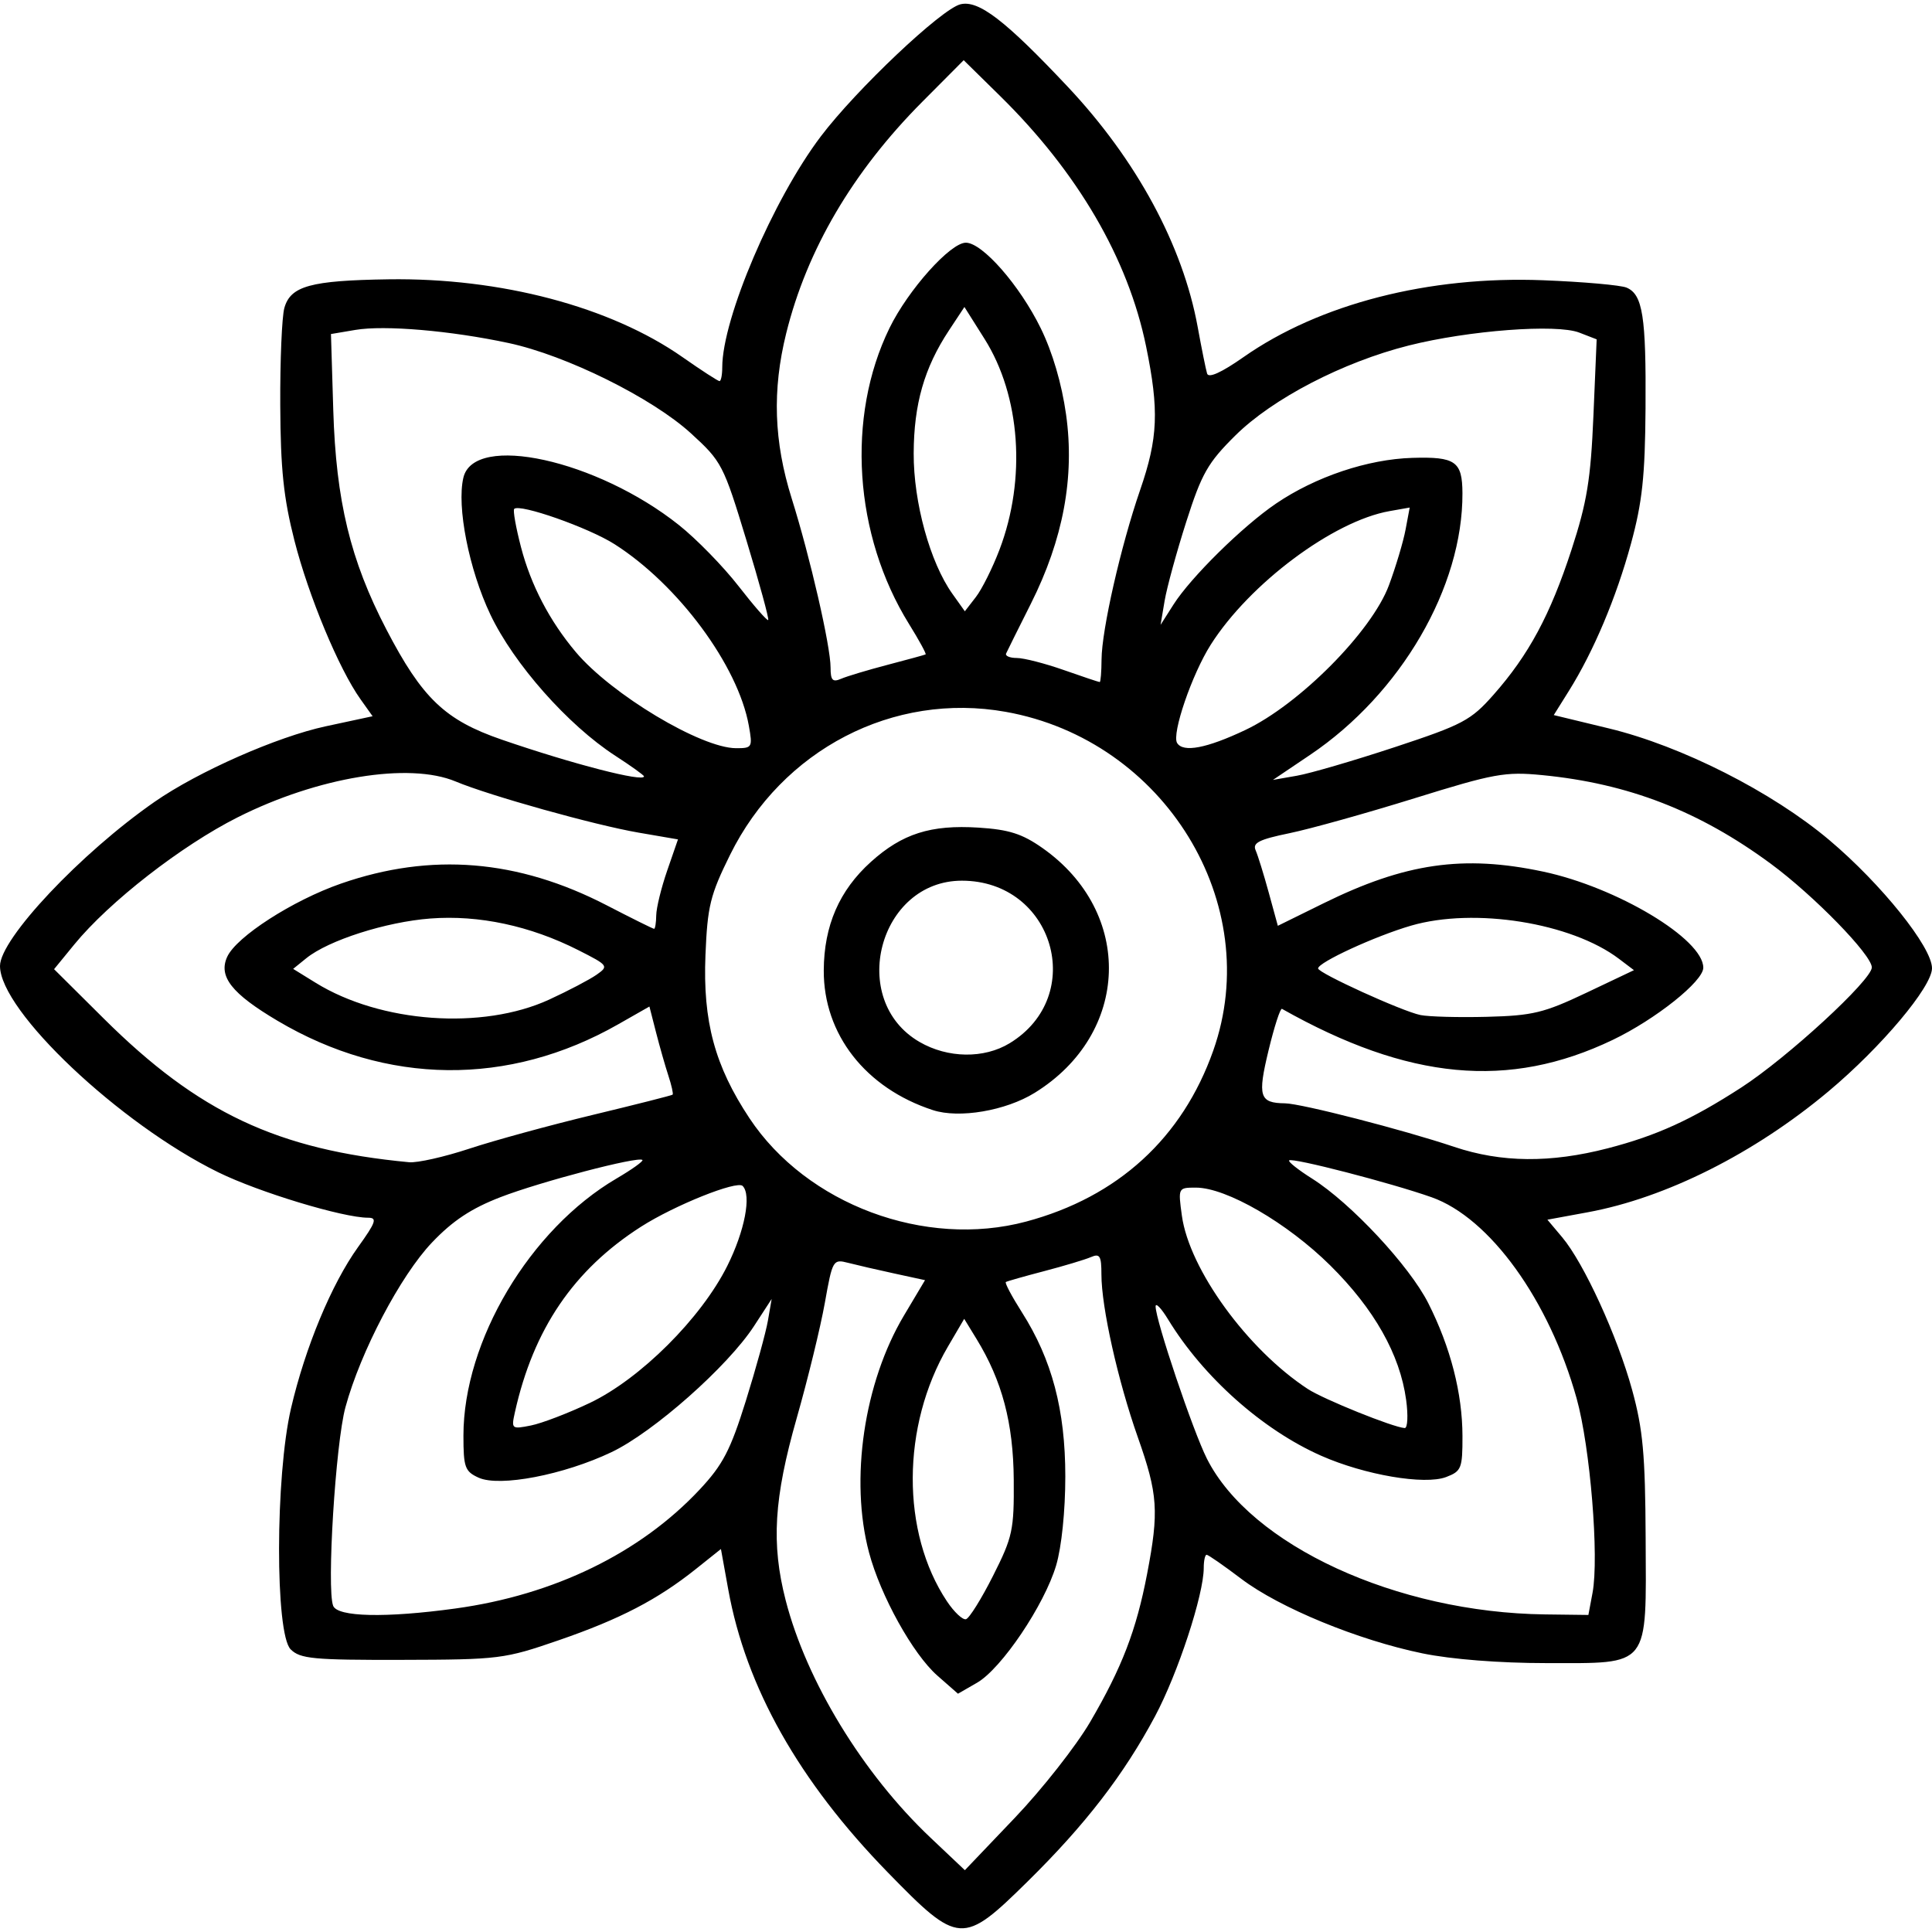 <?xml version="1.0" encoding="UTF-8" standalone="no"?>
<!-- Created with Inkscape (http://www.inkscape.org/) -->

<svg
   width="600"
   height="600"
   viewBox="0 0 600 600"
   version="1.1"
   id="svg1"
   inkscape:version="1.4.2 (ebf0e940, 2025-05-08)"
   sodipodi:docname="icon-mandala.svg"
   xmlns:inkscape="http://www.inkscape.org/namespaces/inkscape"
   xmlns:sodipodi="http://sodipodi.sourceforge.net/DTD/sodipodi-0.dtd"
   xmlns="http://www.w3.org/2000/svg"
   xmlns:svg="http://www.w3.org/2000/svg">
  <sodipodi:namedview
     id="namedview1"
     pagecolor="#da1212"
     bordercolor="#000000"
     borderopacity="0.25"
     inkscape:showpageshadow="2"
     inkscape:pageopacity="0.0"
     inkscape:pagecheckerboard="0"
     inkscape:deskcolor="#d1d1d1"
     inkscape:document-units="mm"
     inkscape:zoom="2.390313"
     inkscape:cx="103.54292"
     inkscape:cy="336.35762"
     inkscape:window-width="2320"
     inkscape:window-height="1363"
     inkscape:window-x="1776"
     inkscape:window-y="330"
     inkscape:window-maximized="0"
     inkscape:current-layer="layer1" />
  <defs
     id="defs1" />
  <g
     inkscape:label="Layer 1"
     inkscape:groupmode="layer"
     id="layer1">
    <path
       d="M 275.669,581.446 C 248.093,553.154 231.659,524.003 226.166,493.635 l -2.275,-12.575 -7.74,6.18 c -11.942,9.534 -23.566,15.575 -42.615,22.147 -16.903,5.831 -18.462,6.026 -48.695,6.097 -27.555,0.064 -31.628,-0.321 -34.579,-3.267 -4.854,-4.844 -4.785,-53.79 0.105,-74.811 4.404,-18.93 12.608,-38.665 20.832,-50.113 5.548,-7.722 6.025,-9.119 3.115,-9.119 -7.787,0 -33.897,-7.911 -46.485,-14.084 C 37.154,349.046 0,313.934 0,299.987 c 0,-8.415 25.083,-35.043 48.021,-50.979 13.503,-9.381 38.021,-20.198 53.151,-23.45 l 14.544,-3.125 -3.763,-5.285 c -6.703,-9.414 -16.118,-32.024 -20.51,-49.256 -3.379,-13.258 -4.313,-22.169 -4.407,-42.056 -0.066,-13.879 0.507,-27.463 1.271,-30.187 1.918,-6.831 8.144,-8.546 32.335,-8.905 34.863,-0.518 68.971,8.511 91.333,24.175 5.842,4.092 11.005,7.44 11.473,7.44 0.468,0 0.852,-1.926 0.852,-4.28 0,-15.167 15.757,-52.083 30.619,-71.734 10.958,-14.49 37.405,-39.518 43.329,-41.005 5.635,-1.414 13.921,4.948 33.368,25.621 21.345,22.689 35.716,49.262 40.333,74.576 1.219,6.682 2.533,13.195 2.921,14.473 0.457,1.507 4.431,-0.287 11.307,-5.104 23.627,-16.551 57.556,-25.257 93.035,-23.874 12.462,0.486 24.138,1.518 25.945,2.293 5.009,2.148 6.075,8.938 5.876,37.446 -0.147,21.15 -1.013,29.215 -4.516,42.056 -4.591,16.83 -11.611,33.472 -19.313,45.782 l -4.67,7.464 17.144,4.147 c 22.558,5.456 50.646,19.685 68.404,34.651 16.184,13.64 31.918,33.269 31.918,39.818 0,5.772 -15.745,24.503 -32.137,38.232 -23.047,19.304 -50.492,33.088 -74.781,37.559 l -12.525,2.306 4.578,5.441 c 6.764,8.039 17.137,30.675 21.742,47.445 3.352,12.209 4.069,20.042 4.19,45.833 0.192,40.758 1.592,38.986 -30.784,38.986 -14.603,0 -29.488,-1.167 -38.495,-3.018 -19.996,-4.109 -44.421,-14.156 -56.313,-23.165 -5.418,-4.104 -10.254,-7.463 -10.748,-7.463 -0.493,0 -0.897,1.839 -0.897,4.086 0,8.317 -8.028,32.775 -15.116,46.052 -9.698,18.165 -21.641,33.661 -39.513,51.264 -20.253,19.948 -21.434,19.872 -43.534,-2.801 z m 62.918,-46.723 c 9.876,-16.907 14.3,-28.422 17.663,-45.967 3.713,-19.372 3.35,-24.727 -2.871,-42.351 -6.215,-17.608 -11.323,-40.434 -11.323,-50.596 0,-5.789 -0.495,-6.607 -3.271,-5.405 -1.799,0.779 -8.318,2.736 -14.486,4.35 -6.168,1.614 -11.534,3.138 -11.923,3.386 -0.389,0.249 1.853,4.479 4.983,9.401 9.335,14.68 13.482,30.36 13.482,50.975 0,10.709 -1.156,21.936 -2.844,27.619 -3.663,12.334 -16.972,32.081 -24.57,36.455 l -5.918,3.407 -6.403,-5.622 c -7.579,-6.654 -17.638,-24.773 -21.218,-38.218 -6.024,-22.623 -1.583,-52.75 10.853,-73.626 l 6.534,-10.968 -9.525,-2.066 c -5.239,-1.136 -11.691,-2.625 -14.338,-3.308 -4.703,-1.214 -4.869,-0.93 -7.258,12.465 -1.345,7.539 -5.277,23.647 -8.738,35.796 -7.078,24.842 -7.935,38.961 -3.43,56.49 6.476,25.199 23.986,53.907 45.011,73.79 l 10.651,10.074 15.51,-16.26 c 8.531,-8.943 19.074,-22.362 23.43,-29.82 z m -30.176,-45.364 c 6.082,-12.067 6.533,-14.164 6.416,-29.84 -0.131,-17.576 -3.603,-30.702 -11.552,-43.682 l -3.834,-6.261 -5.049,8.616 c -14.461,24.676 -14.586,57.688 -0.3,79.125 2.222,3.333 4.88,5.827 5.908,5.541 1.028,-0.286 4.813,-6.361 8.411,-13.5 z m -166.958,10.171 c 30.664,-4.211 57.412,-17.241 75.846,-36.948 7.185,-7.681 9.535,-12.192 14.313,-27.478 3.144,-10.059 6.238,-21.305 6.876,-24.992 l 1.159,-6.704 -5.476,8.411 c -8.174,12.556 -31.192,32.925 -44.241,39.149 -14.816,7.068 -34.781,10.905 -41.296,7.936 -4.25,-1.936 -4.709,-3.209 -4.709,-13.061 0,-29.42 20.643,-64.082 47.558,-79.855 4.777,-2.8 8.391,-5.385 8.03,-5.746 -1.228,-1.228 -31.632,6.736 -44.099,11.552 -9.06,3.499 -14.812,7.309 -21.246,14.07 -9.797,10.296 -22.204,33.91 -26.896,51.189 -3.065,11.29 -5.851,56.32 -3.812,61.632 1.339,3.491 16.31,3.824 37.993,0.847 z m 353.122,-4.851 c 2.08,-11.087 -0.717,-45.278 -4.942,-60.4 -8.516,-30.485 -26.951,-56.057 -45.029,-62.46 -12.513,-4.432 -43.301,-12.394 -44.252,-11.444 -0.389,0.389 2.83,2.939 7.153,5.668 12.04,7.6 30.215,27.09 36.063,38.672 6.912,13.688 10.587,27.977 10.615,41.262 0.021,10.045 -0.332,10.929 -5.08,12.734 -6.663,2.533 -25.298,-0.645 -38.804,-6.618 -18.237,-8.065 -36.626,-24.441 -47.528,-42.323 -2.133,-3.499 -3.882,-5.321 -3.886,-4.048 -0.014,4.245 11.594,38.69 15.936,47.294 13.592,26.929 58.87,47.781 105,48.355 l 13.467,0.168 z M 183.178,435.69 c 15.661,-7.458 34.568,-26.3 42.681,-42.536 5.434,-10.875 7.58,-22.041 4.775,-24.847 -1.77,-1.77 -21.173,6.013 -31.568,12.664 -20.904,13.373 -33.412,31.786 -39.162,57.647 -1.146,5.155 -1.005,5.271 4.972,4.082 3.384,-0.673 11.619,-3.828 18.301,-7.009 z m 253.505,-0.976 c -1.914,-14.065 -9.914,-28.224 -23.585,-41.747 -13.344,-13.198 -32.24,-24.141 -41.687,-24.141 -5.546,0 -5.559,0.028 -4.369,8.708 2.284,16.664 20.388,41.583 39.104,53.826 4.918,3.217 26.51,11.925 30.091,12.135 0.911,0.057 1.112,-3.898 0.448,-8.781 z M 318.692,379.366 c 28.452,-7.611 48.517,-25.955 58.104,-53.118 16.061,-45.505 -15.099,-96.36 -64.445,-105.178 -34.903,-6.237 -69.446,11.677 -85.621,44.405 -6.182,12.508 -7.026,15.947 -7.644,31.137 -0.838,20.59 2.901,34.44 13.679,50.679 17.758,26.754 54.522,40.478 85.927,32.076 z m -28.984,-34.612 c -20.907,-6.824 -33.975,-23.562 -33.881,-43.392 0.066,-13.904 4.83,-24.861 14.657,-33.712 9.714,-8.749 18.579,-11.57 33.401,-10.626 9.463,0.603 13.564,1.911 19.856,6.333 28.492,20.025 27.297,57.665 -2.416,76.035 -9.024,5.579 -23.455,8.026 -31.618,5.362 z m 23.861,-20.778 c 24.129,-14.712 13.631,-50.448 -14.827,-50.47 -25.82,-0.021 -35.583,37.091 -13.175,50.08 8.778,5.089 20.038,5.246 28.001,0.39 z m -167.822,32.755 c 7.737,-2.555 25.001,-7.277 38.366,-10.495 13.364,-3.217 24.513,-6.043 24.775,-6.28 0.262,-0.237 -0.328,-2.881 -1.31,-5.874 -0.982,-2.994 -2.711,-9.056 -3.841,-13.47 l -2.055,-8.027 -9.719,5.535 C 158,337.462 120.036,337.066 86.2,317.017 71.956,308.577 67.771,303.266 70.553,297.159 c 2.855,-6.265 20.375,-17.547 35.322,-22.745 28.003,-9.739 54.96,-7.536 82.56,6.746 7.751,4.011 14.364,7.292 14.698,7.292 0.333,0 0.633,-1.893 0.667,-4.206 0.034,-2.313 1.566,-8.561 3.406,-13.885 l 3.345,-9.679 -12.284,-2.113 c -13.593,-2.338 -46.171,-11.448 -56.764,-15.874 -14.47,-6.046 -42.818,-1.39 -67.67,11.115 -17.483,8.797 -39.942,26.274 -50.767,39.508 l -6.274,7.67 15.436,15.339 c 29.385,29.199 53.947,40.754 94.828,44.613 2.544,0.24 10.955,-1.654 18.692,-4.209 z m 353.576,-0.122 c 15.151,-3.926 25.917,-8.828 41.442,-18.868 14.294,-9.245 40.544,-33.397 40.544,-37.305 0,-3.866 -18.01,-22.344 -31.389,-32.204 -22.213,-16.37 -44.254,-24.914 -70.981,-27.514 -11.497,-1.118 -14.925,-0.496 -39.687,7.202 -14.907,4.634 -32.383,9.515 -38.837,10.845 -9.402,1.938 -11.483,2.992 -10.466,5.305 0.697,1.587 2.534,7.512 4.081,13.167 l 2.813,10.28 14.196,-6.994 c 25.351,-12.49 43.385,-15.095 68.16,-9.846 22.961,4.865 49.774,20.945 49.774,29.85 0,4.233 -14.813,16.041 -28.129,22.422 -32.23,15.446 -63.422,12.518 -102.712,-9.642 -0.514,-0.29 -2.394,5.522 -4.178,12.916 -3.453,14.31 -2.825,16.325 5.113,16.422 5.064,0.064 36.686,8.199 52.543,13.52 14.651,4.917 29.903,5.059 47.715,0.443 z M 170.571,310.425 c 5.917,-2.724 12.533,-6.196 14.701,-7.715 3.829,-2.682 3.666,-2.902 -5.647,-7.621 -14.951,-7.576 -30.907,-10.99 -45.981,-9.837 -13.795,1.055 -31.651,6.771 -38.515,12.33 l -4.089,3.311 6.977,4.312 c 20.204,12.487 51.826,14.762 72.553,5.219 z m 322.046,-2.091 14.822,-7.039 -4.654,-3.526 c -14.801,-11.213 -44.9,-16.02 -64.546,-10.309 -11.109,3.23 -28.893,11.412 -28.893,13.295 0,1.426 26.07,13.3 31.776,14.473 2.57,0.528 11.873,0.777 20.674,0.552 14.175,-0.361 17.692,-1.211 30.822,-7.447 z m -292.617,-67.23 c 0,-0.341 -4.005,-3.215 -8.901,-6.388 -14.723,-9.54 -31.535,-28.546 -38.819,-43.883 -6.639,-13.979 -10.49,-33.52 -8.374,-42.485 3.291,-13.943 41.446,-5.561 66.934,14.705 5.448,4.332 13.786,12.873 18.529,18.981 4.743,6.108 8.886,10.843 9.205,10.523 0.32,-0.32 -2.726,-11.468 -6.768,-24.773 -7.127,-23.459 -7.649,-24.464 -17.242,-33.22 -12.055,-11.004 -38.714,-24.203 -56.621,-28.034 -17.992,-3.85 -38.504,-5.605 -47.579,-4.072 l -7.581,1.281 0.717,23.666 c 0.854,28.163 5.317,46.597 16.474,68.043 11.154,21.44 18.214,28.182 35.878,34.264 21.917,7.546 44.147,13.283 44.147,11.393 z m 233.226,-9.091 c 21.062,-6.961 23.573,-8.293 30.582,-16.226 10.969,-12.416 17.656,-24.849 24.249,-45.091 4.8,-14.736 5.956,-21.803 6.793,-41.534 l 1.009,-23.777 -5.407,-2.094 c -7.085,-2.745 -34.339,-0.681 -52.962,4.011 -20.422,5.145 -42.247,16.471 -53.833,27.936 -8.55,8.461 -10.456,11.808 -15.242,26.77 -3.008,9.405 -6.037,20.464 -6.73,24.576 l -1.261,7.477 4.019,-6.316 c 5.394,-8.477 21.465,-24.309 31.818,-31.343 12.304,-8.36 28.513,-13.795 42.371,-14.206 13.389,-0.397 15.495,1.088 15.544,10.955 0.143,29.184 -19.108,62.269 -47.286,81.264 l -11.564,7.795 7.477,-1.307 c 4.112,-0.719 17.802,-4.719 30.423,-8.89 z m -200.668,-6.644 c -3.343,-18.663 -21.939,-43.792 -41.722,-56.378 -8.086,-5.145 -29.442,-12.65 -31.146,-10.946 -0.429,0.429 0.519,5.763 2.105,11.855 3.074,11.805 8.874,22.919 16.999,32.576 11.072,13.158 38.877,29.846 49.794,29.884 5.017,0.014 5.175,-0.261 3.969,-6.991 z m 154.169,1.348 c 16.796,-7.946 39.283,-30.604 44.62,-44.96 2.134,-5.739 4.457,-13.517 5.164,-17.284 l 1.285,-6.85 -6.282,1.111 c -17.478,3.092 -43.462,22.511 -55.506,41.482 -5.852,9.217 -12.182,27.715 -10.446,30.524 1.881,3.044 9.146,1.663 21.165,-4.023 z m -111.027,-20.265 c 6.168,-1.614 11.458,-3.062 11.754,-3.217 0.297,-0.155 -2.009,-4.386 -5.123,-9.401 -17.155,-27.627 -19.582,-64.348 -6.081,-91.968 5.795,-11.855 18.892,-26.496 23.701,-26.496 5.135,0 16.727,13.234 23.25,26.543 3.677,7.502 6.537,17.248 7.883,26.86 2.714,19.381 -0.896,38.737 -10.954,58.746 -3.876,7.71 -7.328,14.65 -7.67,15.421 -0.343,0.771 1.15,1.402 3.318,1.402 2.167,0 8.727,1.682 14.577,3.738 5.85,2.056 10.876,3.738 11.168,3.738 0.292,0 0.55,-3.154 0.572,-7.009 0.057,-9.21 5.986,-35.265 11.991,-52.664 5.559,-16.105 5.914,-24.73 1.835,-44.611 -5.589,-27.241 -21.222,-54.029 -45.399,-77.793 l -11.241,-11.049 -12.853,12.918 c -21.592,21.702 -35.829,45.924 -42.268,71.916 -4.371,17.645 -3.838,33.606 1.712,51.282 5.716,18.203 12.071,45.851 12.071,52.517 0,3.953 0.628,4.621 3.271,3.477 1.799,-0.779 8.318,-2.736 14.486,-4.35 z m 34.706,-35.753 c 8.356,-21.979 6.524,-47.733 -4.656,-65.465 l -6.24,-9.896 -4.823,7.306 c -7.647,11.584 -10.88,22.863 -10.933,38.147 -0.057,15.233 5.082,33.876 12.013,43.609 l 3.875,5.442 3.428,-4.432 c 1.886,-2.438 5.187,-9.057 7.336,-14.71 z"
       style="fill:#000000;stroke-width:1.869"
       id="path1" />
  </g>
</svg>
